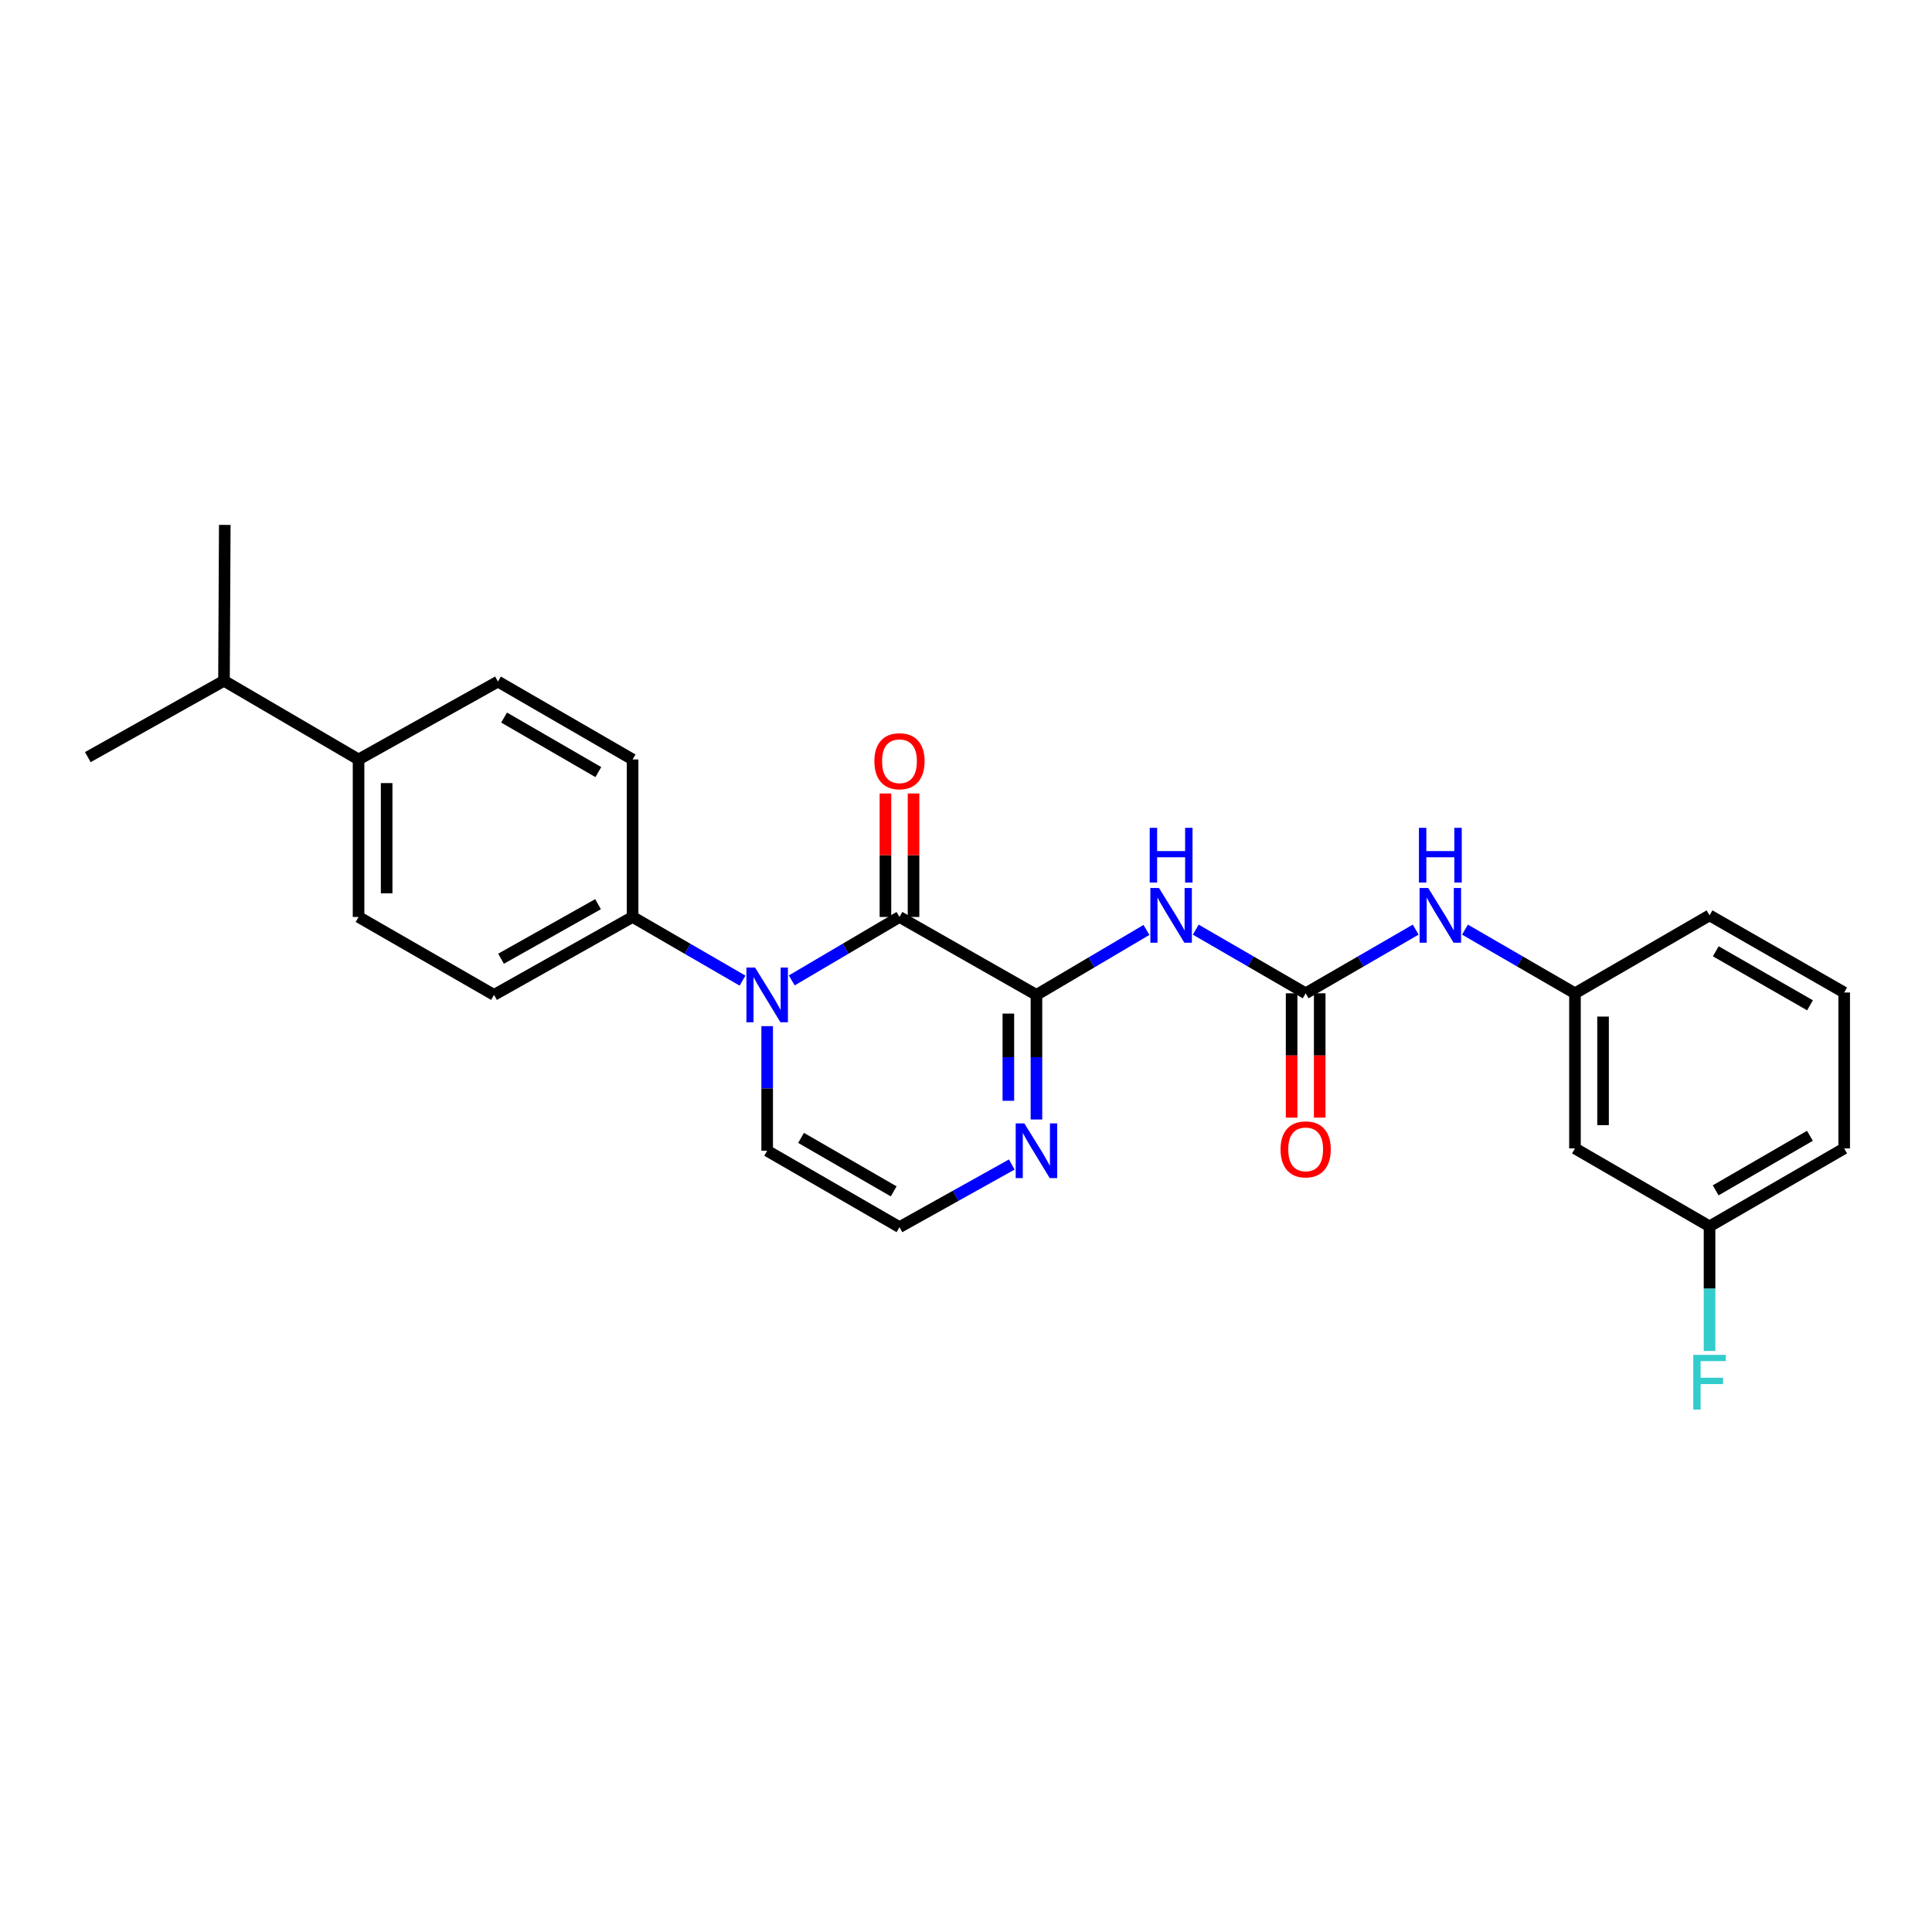 <?xml version='1.0' encoding='iso-8859-1'?>
<svg version='1.1' baseProfile='full'
              xmlns='http://www.w3.org/2000/svg'
                      xmlns:rdkit='http://www.rdkit.org/xml'
                      xmlns:xlink='http://www.w3.org/1999/xlink'
                  xml:space='preserve'
width='1000px' height='1000px' viewBox='0 0 1000 1000'>
<!-- END OF HEADER -->
<rect style='opacity:1.0;fill:#FFFFFF;stroke:none' width='1000' height='1000' x='0' y='0'> </rect>
<path class='bond-0' d='M 536.463,514.957 L 465.572,474.617' style='fill:none;fill-rule:evenodd;stroke:#000000;stroke-width:6px;stroke-linecap:butt;stroke-linejoin:miter;stroke-opacity:1' />
<path class='bond-2' d='M 536.463,514.957 L 564.934,498.144' style='fill:none;fill-rule:evenodd;stroke:#000000;stroke-width:6px;stroke-linecap:butt;stroke-linejoin:miter;stroke-opacity:1' />
<path class='bond-2' d='M 564.934,498.144 L 593.404,481.331' style='fill:none;fill-rule:evenodd;stroke:#0000FF;stroke-width:6px;stroke-linecap:butt;stroke-linejoin:miter;stroke-opacity:1' />
<path class='bond-4' d='M 536.463,514.957 L 536.463,547.201' style='fill:none;fill-rule:evenodd;stroke:#000000;stroke-width:6px;stroke-linecap:butt;stroke-linejoin:miter;stroke-opacity:1' />
<path class='bond-4' d='M 536.463,547.201 L 536.463,579.444' style='fill:none;fill-rule:evenodd;stroke:#0000FF;stroke-width:6px;stroke-linecap:butt;stroke-linejoin:miter;stroke-opacity:1' />
<path class='bond-4' d='M 521.927,524.63 L 521.927,547.201' style='fill:none;fill-rule:evenodd;stroke:#000000;stroke-width:6px;stroke-linecap:butt;stroke-linejoin:miter;stroke-opacity:1' />
<path class='bond-4' d='M 521.927,547.201 L 521.927,569.771' style='fill:none;fill-rule:evenodd;stroke:#0000FF;stroke-width:6px;stroke-linecap:butt;stroke-linejoin:miter;stroke-opacity:1' />
<path class='bond-1' d='M 465.572,474.617 L 437.693,491.039' style='fill:none;fill-rule:evenodd;stroke:#000000;stroke-width:6px;stroke-linecap:butt;stroke-linejoin:miter;stroke-opacity:1' />
<path class='bond-1' d='M 437.693,491.039 L 409.814,507.46' style='fill:none;fill-rule:evenodd;stroke:#0000FF;stroke-width:6px;stroke-linecap:butt;stroke-linejoin:miter;stroke-opacity:1' />
<path class='bond-9' d='M 472.84,474.617 L 472.84,442.662' style='fill:none;fill-rule:evenodd;stroke:#000000;stroke-width:6px;stroke-linecap:butt;stroke-linejoin:miter;stroke-opacity:1' />
<path class='bond-9' d='M 472.84,442.662 L 472.84,410.706' style='fill:none;fill-rule:evenodd;stroke:#FF0000;stroke-width:6px;stroke-linecap:butt;stroke-linejoin:miter;stroke-opacity:1' />
<path class='bond-9' d='M 458.303,474.617 L 458.303,442.662' style='fill:none;fill-rule:evenodd;stroke:#000000;stroke-width:6px;stroke-linecap:butt;stroke-linejoin:miter;stroke-opacity:1' />
<path class='bond-9' d='M 458.303,442.662 L 458.303,410.706' style='fill:none;fill-rule:evenodd;stroke:#FF0000;stroke-width:6px;stroke-linecap:butt;stroke-linejoin:miter;stroke-opacity:1' />
<path class='bond-5' d='M 384.334,507.572 L 355.882,491.095' style='fill:none;fill-rule:evenodd;stroke:#0000FF;stroke-width:6px;stroke-linecap:butt;stroke-linejoin:miter;stroke-opacity:1' />
<path class='bond-5' d='M 355.882,491.095 L 327.431,474.617' style='fill:none;fill-rule:evenodd;stroke:#000000;stroke-width:6px;stroke-linecap:butt;stroke-linejoin:miter;stroke-opacity:1' />
<path class='bond-26' d='M 397.087,531.134 L 397.087,563.377' style='fill:none;fill-rule:evenodd;stroke:#0000FF;stroke-width:6px;stroke-linecap:butt;stroke-linejoin:miter;stroke-opacity:1' />
<path class='bond-26' d='M 397.087,563.377 L 397.087,595.621' style='fill:none;fill-rule:evenodd;stroke:#000000;stroke-width:6px;stroke-linecap:butt;stroke-linejoin:miter;stroke-opacity:1' />
<path class='bond-3' d='M 618.92,481.18 L 647.364,497.657' style='fill:none;fill-rule:evenodd;stroke:#0000FF;stroke-width:6px;stroke-linecap:butt;stroke-linejoin:miter;stroke-opacity:1' />
<path class='bond-3' d='M 647.364,497.657 L 675.808,514.133' style='fill:none;fill-rule:evenodd;stroke:#000000;stroke-width:6px;stroke-linecap:butt;stroke-linejoin:miter;stroke-opacity:1' />
<path class='bond-6' d='M 675.808,514.133 L 704.284,497.654' style='fill:none;fill-rule:evenodd;stroke:#000000;stroke-width:6px;stroke-linecap:butt;stroke-linejoin:miter;stroke-opacity:1' />
<path class='bond-6' d='M 704.284,497.654 L 732.759,481.174' style='fill:none;fill-rule:evenodd;stroke:#0000FF;stroke-width:6px;stroke-linecap:butt;stroke-linejoin:miter;stroke-opacity:1' />
<path class='bond-10' d='M 668.54,514.133 L 668.54,546.313' style='fill:none;fill-rule:evenodd;stroke:#000000;stroke-width:6px;stroke-linecap:butt;stroke-linejoin:miter;stroke-opacity:1' />
<path class='bond-10' d='M 668.54,546.313 L 668.54,578.492' style='fill:none;fill-rule:evenodd;stroke:#FF0000;stroke-width:6px;stroke-linecap:butt;stroke-linejoin:miter;stroke-opacity:1' />
<path class='bond-10' d='M 683.076,514.133 L 683.076,546.313' style='fill:none;fill-rule:evenodd;stroke:#000000;stroke-width:6px;stroke-linecap:butt;stroke-linejoin:miter;stroke-opacity:1' />
<path class='bond-10' d='M 683.076,546.313 L 683.076,578.492' style='fill:none;fill-rule:evenodd;stroke:#FF0000;stroke-width:6px;stroke-linecap:butt;stroke-linejoin:miter;stroke-opacity:1' />
<path class='bond-8' d='M 523.694,602.745 L 494.633,618.957' style='fill:none;fill-rule:evenodd;stroke:#0000FF;stroke-width:6px;stroke-linecap:butt;stroke-linejoin:miter;stroke-opacity:1' />
<path class='bond-8' d='M 494.633,618.957 L 465.572,635.169' style='fill:none;fill-rule:evenodd;stroke:#000000;stroke-width:6px;stroke-linecap:butt;stroke-linejoin:miter;stroke-opacity:1' />
<path class='bond-14' d='M 327.431,474.617 L 327.431,393.097' style='fill:none;fill-rule:evenodd;stroke:#000000;stroke-width:6px;stroke-linecap:butt;stroke-linejoin:miter;stroke-opacity:1' />
<path class='bond-15' d='M 327.431,474.617 L 255.707,514.957' style='fill:none;fill-rule:evenodd;stroke:#000000;stroke-width:6px;stroke-linecap:butt;stroke-linejoin:miter;stroke-opacity:1' />
<path class='bond-15' d='M 309.546,467.998 L 259.339,496.236' style='fill:none;fill-rule:evenodd;stroke:#000000;stroke-width:6px;stroke-linecap:butt;stroke-linejoin:miter;stroke-opacity:1' />
<path class='bond-11' d='M 758.266,481.176 L 786.733,497.655' style='fill:none;fill-rule:evenodd;stroke:#0000FF;stroke-width:6px;stroke-linecap:butt;stroke-linejoin:miter;stroke-opacity:1' />
<path class='bond-11' d='M 786.733,497.655 L 815.201,514.133' style='fill:none;fill-rule:evenodd;stroke:#000000;stroke-width:6px;stroke-linecap:butt;stroke-linejoin:miter;stroke-opacity:1' />
<path class='bond-7' d='M 397.087,595.621 L 465.572,635.169' style='fill:none;fill-rule:evenodd;stroke:#000000;stroke-width:6px;stroke-linecap:butt;stroke-linejoin:miter;stroke-opacity:1' />
<path class='bond-7' d='M 414.629,588.965 L 462.569,616.649' style='fill:none;fill-rule:evenodd;stroke:#000000;stroke-width:6px;stroke-linecap:butt;stroke-linejoin:miter;stroke-opacity:1' />
<path class='bond-13' d='M 815.201,514.133 L 815.201,594.418' style='fill:none;fill-rule:evenodd;stroke:#000000;stroke-width:6px;stroke-linecap:butt;stroke-linejoin:miter;stroke-opacity:1' />
<path class='bond-13' d='M 829.738,526.176 L 829.738,582.375' style='fill:none;fill-rule:evenodd;stroke:#000000;stroke-width:6px;stroke-linecap:butt;stroke-linejoin:miter;stroke-opacity:1' />
<path class='bond-22' d='M 815.201,514.133 L 884.857,473.793' style='fill:none;fill-rule:evenodd;stroke:#000000;stroke-width:6px;stroke-linecap:butt;stroke-linejoin:miter;stroke-opacity:1' />
<path class='bond-12' d='M 185.591,393.097 L 185.591,474.617' style='fill:none;fill-rule:evenodd;stroke:#000000;stroke-width:6px;stroke-linecap:butt;stroke-linejoin:miter;stroke-opacity:1' />
<path class='bond-12' d='M 200.127,405.325 L 200.127,462.389' style='fill:none;fill-rule:evenodd;stroke:#000000;stroke-width:6px;stroke-linecap:butt;stroke-linejoin:miter;stroke-opacity:1' />
<path class='bond-19' d='M 185.591,393.097 L 115.934,352.37' style='fill:none;fill-rule:evenodd;stroke:#000000;stroke-width:6px;stroke-linecap:butt;stroke-linejoin:miter;stroke-opacity:1' />
<path class='bond-27' d='M 185.591,393.097 L 257.742,352.782' style='fill:none;fill-rule:evenodd;stroke:#000000;stroke-width:6px;stroke-linecap:butt;stroke-linejoin:miter;stroke-opacity:1' />
<path class='bond-18' d='M 815.201,594.418 L 884.857,634.758' style='fill:none;fill-rule:evenodd;stroke:#000000;stroke-width:6px;stroke-linecap:butt;stroke-linejoin:miter;stroke-opacity:1' />
<path class='bond-17' d='M 327.431,393.097 L 257.742,352.782' style='fill:none;fill-rule:evenodd;stroke:#000000;stroke-width:6px;stroke-linecap:butt;stroke-linejoin:miter;stroke-opacity:1' />
<path class='bond-17' d='M 309.698,399.633 L 260.916,371.412' style='fill:none;fill-rule:evenodd;stroke:#000000;stroke-width:6px;stroke-linecap:butt;stroke-linejoin:miter;stroke-opacity:1' />
<path class='bond-16' d='M 255.707,514.957 L 185.591,474.617' style='fill:none;fill-rule:evenodd;stroke:#000000;stroke-width:6px;stroke-linecap:butt;stroke-linejoin:miter;stroke-opacity:1' />
<path class='bond-20' d='M 884.857,634.758 L 884.857,667.009' style='fill:none;fill-rule:evenodd;stroke:#000000;stroke-width:6px;stroke-linecap:butt;stroke-linejoin:miter;stroke-opacity:1' />
<path class='bond-20' d='M 884.857,667.009 L 884.857,699.261' style='fill:none;fill-rule:evenodd;stroke:#33CCCC;stroke-width:6px;stroke-linecap:butt;stroke-linejoin:miter;stroke-opacity:1' />
<path class='bond-28' d='M 884.857,634.758 L 954.545,594.418' style='fill:none;fill-rule:evenodd;stroke:#000000;stroke-width:6px;stroke-linecap:butt;stroke-linejoin:miter;stroke-opacity:1' />
<path class='bond-28' d='M 888.028,616.125 L 936.809,587.887' style='fill:none;fill-rule:evenodd;stroke:#000000;stroke-width:6px;stroke-linecap:butt;stroke-linejoin:miter;stroke-opacity:1' />
<path class='bond-24' d='M 115.934,352.37 L 116.346,271.69' style='fill:none;fill-rule:evenodd;stroke:#000000;stroke-width:6px;stroke-linecap:butt;stroke-linejoin:miter;stroke-opacity:1' />
<path class='bond-25' d='M 115.934,352.37 L 45.455,391.886' style='fill:none;fill-rule:evenodd;stroke:#000000;stroke-width:6px;stroke-linecap:butt;stroke-linejoin:miter;stroke-opacity:1' />
<path class='bond-21' d='M 954.545,513.722 L 884.857,473.793' style='fill:none;fill-rule:evenodd;stroke:#000000;stroke-width:6px;stroke-linecap:butt;stroke-linejoin:miter;stroke-opacity:1' />
<path class='bond-21' d='M 936.865,520.346 L 888.083,492.396' style='fill:none;fill-rule:evenodd;stroke:#000000;stroke-width:6px;stroke-linecap:butt;stroke-linejoin:miter;stroke-opacity:1' />
<path class='bond-23' d='M 954.545,513.722 L 954.545,594.418' style='fill:none;fill-rule:evenodd;stroke:#000000;stroke-width:6px;stroke-linecap:butt;stroke-linejoin:miter;stroke-opacity:1' />
<path  class='atom-2' d='M 390.827 500.797
L 400.107 515.797
Q 401.027 517.277, 402.507 519.957
Q 403.987 522.637, 404.067 522.797
L 404.067 500.797
L 407.827 500.797
L 407.827 529.117
L 403.947 529.117
L 393.987 512.717
Q 392.827 510.797, 391.587 508.597
Q 390.387 506.397, 390.027 505.717
L 390.027 529.117
L 386.347 529.117
L 386.347 500.797
L 390.827 500.797
' fill='#0000FF'/>
<path  class='atom-3' d='M 599.908 459.633
L 609.188 474.633
Q 610.108 476.113, 611.588 478.793
Q 613.068 481.473, 613.148 481.633
L 613.148 459.633
L 616.908 459.633
L 616.908 487.953
L 613.028 487.953
L 603.068 471.553
Q 601.908 469.633, 600.668 467.433
Q 599.468 465.233, 599.108 464.553
L 599.108 487.953
L 595.428 487.953
L 595.428 459.633
L 599.908 459.633
' fill='#0000FF'/>
<path  class='atom-3' d='M 595.088 428.481
L 598.928 428.481
L 598.928 440.521
L 613.408 440.521
L 613.408 428.481
L 617.248 428.481
L 617.248 456.801
L 613.408 456.801
L 613.408 443.721
L 598.928 443.721
L 598.928 456.801
L 595.088 456.801
L 595.088 428.481
' fill='#0000FF'/>
<path  class='atom-5' d='M 530.203 581.461
L 539.483 596.461
Q 540.403 597.941, 541.883 600.621
Q 543.363 603.301, 543.443 603.461
L 543.443 581.461
L 547.203 581.461
L 547.203 609.781
L 543.323 609.781
L 533.363 593.381
Q 532.203 591.461, 530.963 589.261
Q 529.763 587.061, 529.403 586.381
L 529.403 609.781
L 525.723 609.781
L 525.723 581.461
L 530.203 581.461
' fill='#0000FF'/>
<path  class='atom-7' d='M 739.253 459.633
L 748.533 474.633
Q 749.453 476.113, 750.933 478.793
Q 752.413 481.473, 752.493 481.633
L 752.493 459.633
L 756.253 459.633
L 756.253 487.953
L 752.373 487.953
L 742.413 471.553
Q 741.253 469.633, 740.013 467.433
Q 738.813 465.233, 738.453 464.553
L 738.453 487.953
L 734.773 487.953
L 734.773 459.633
L 739.253 459.633
' fill='#0000FF'/>
<path  class='atom-7' d='M 734.433 428.481
L 738.273 428.481
L 738.273 440.521
L 752.753 440.521
L 752.753 428.481
L 756.593 428.481
L 756.593 456.801
L 752.753 456.801
L 752.753 443.721
L 738.273 443.721
L 738.273 456.801
L 734.433 456.801
L 734.433 428.481
' fill='#0000FF'/>
<path  class='atom-10' d='M 452.572 394.009
Q 452.572 387.209, 455.932 383.409
Q 459.292 379.609, 465.572 379.609
Q 471.852 379.609, 475.212 383.409
Q 478.572 387.209, 478.572 394.009
Q 478.572 400.889, 475.172 404.809
Q 471.772 408.689, 465.572 408.689
Q 459.332 408.689, 455.932 404.809
Q 452.572 400.929, 452.572 394.009
M 465.572 405.489
Q 469.892 405.489, 472.212 402.609
Q 474.572 399.689, 474.572 394.009
Q 474.572 388.449, 472.212 385.649
Q 469.892 382.809, 465.572 382.809
Q 461.252 382.809, 458.892 385.609
Q 456.572 388.409, 456.572 394.009
Q 456.572 399.729, 458.892 402.609
Q 461.252 405.489, 465.572 405.489
' fill='#FF0000'/>
<path  class='atom-11' d='M 662.808 594.909
Q 662.808 588.109, 666.168 584.309
Q 669.528 580.509, 675.808 580.509
Q 682.088 580.509, 685.448 584.309
Q 688.808 588.109, 688.808 594.909
Q 688.808 601.789, 685.408 605.709
Q 682.008 609.589, 675.808 609.589
Q 669.568 609.589, 666.168 605.709
Q 662.808 601.829, 662.808 594.909
M 675.808 606.389
Q 680.128 606.389, 682.448 603.509
Q 684.808 600.589, 684.808 594.909
Q 684.808 589.349, 682.448 586.549
Q 680.128 583.709, 675.808 583.709
Q 671.488 583.709, 669.128 586.509
Q 666.808 589.309, 666.808 594.909
Q 666.808 600.629, 669.128 603.509
Q 671.488 606.389, 675.808 606.389
' fill='#FF0000'/>
<path  class='atom-21' d='M 876.437 701.278
L 893.277 701.278
L 893.277 704.518
L 880.237 704.518
L 880.237 713.118
L 891.837 713.118
L 891.837 716.398
L 880.237 716.398
L 880.237 729.598
L 876.437 729.598
L 876.437 701.278
' fill='#33CCCC'/>
</svg>
